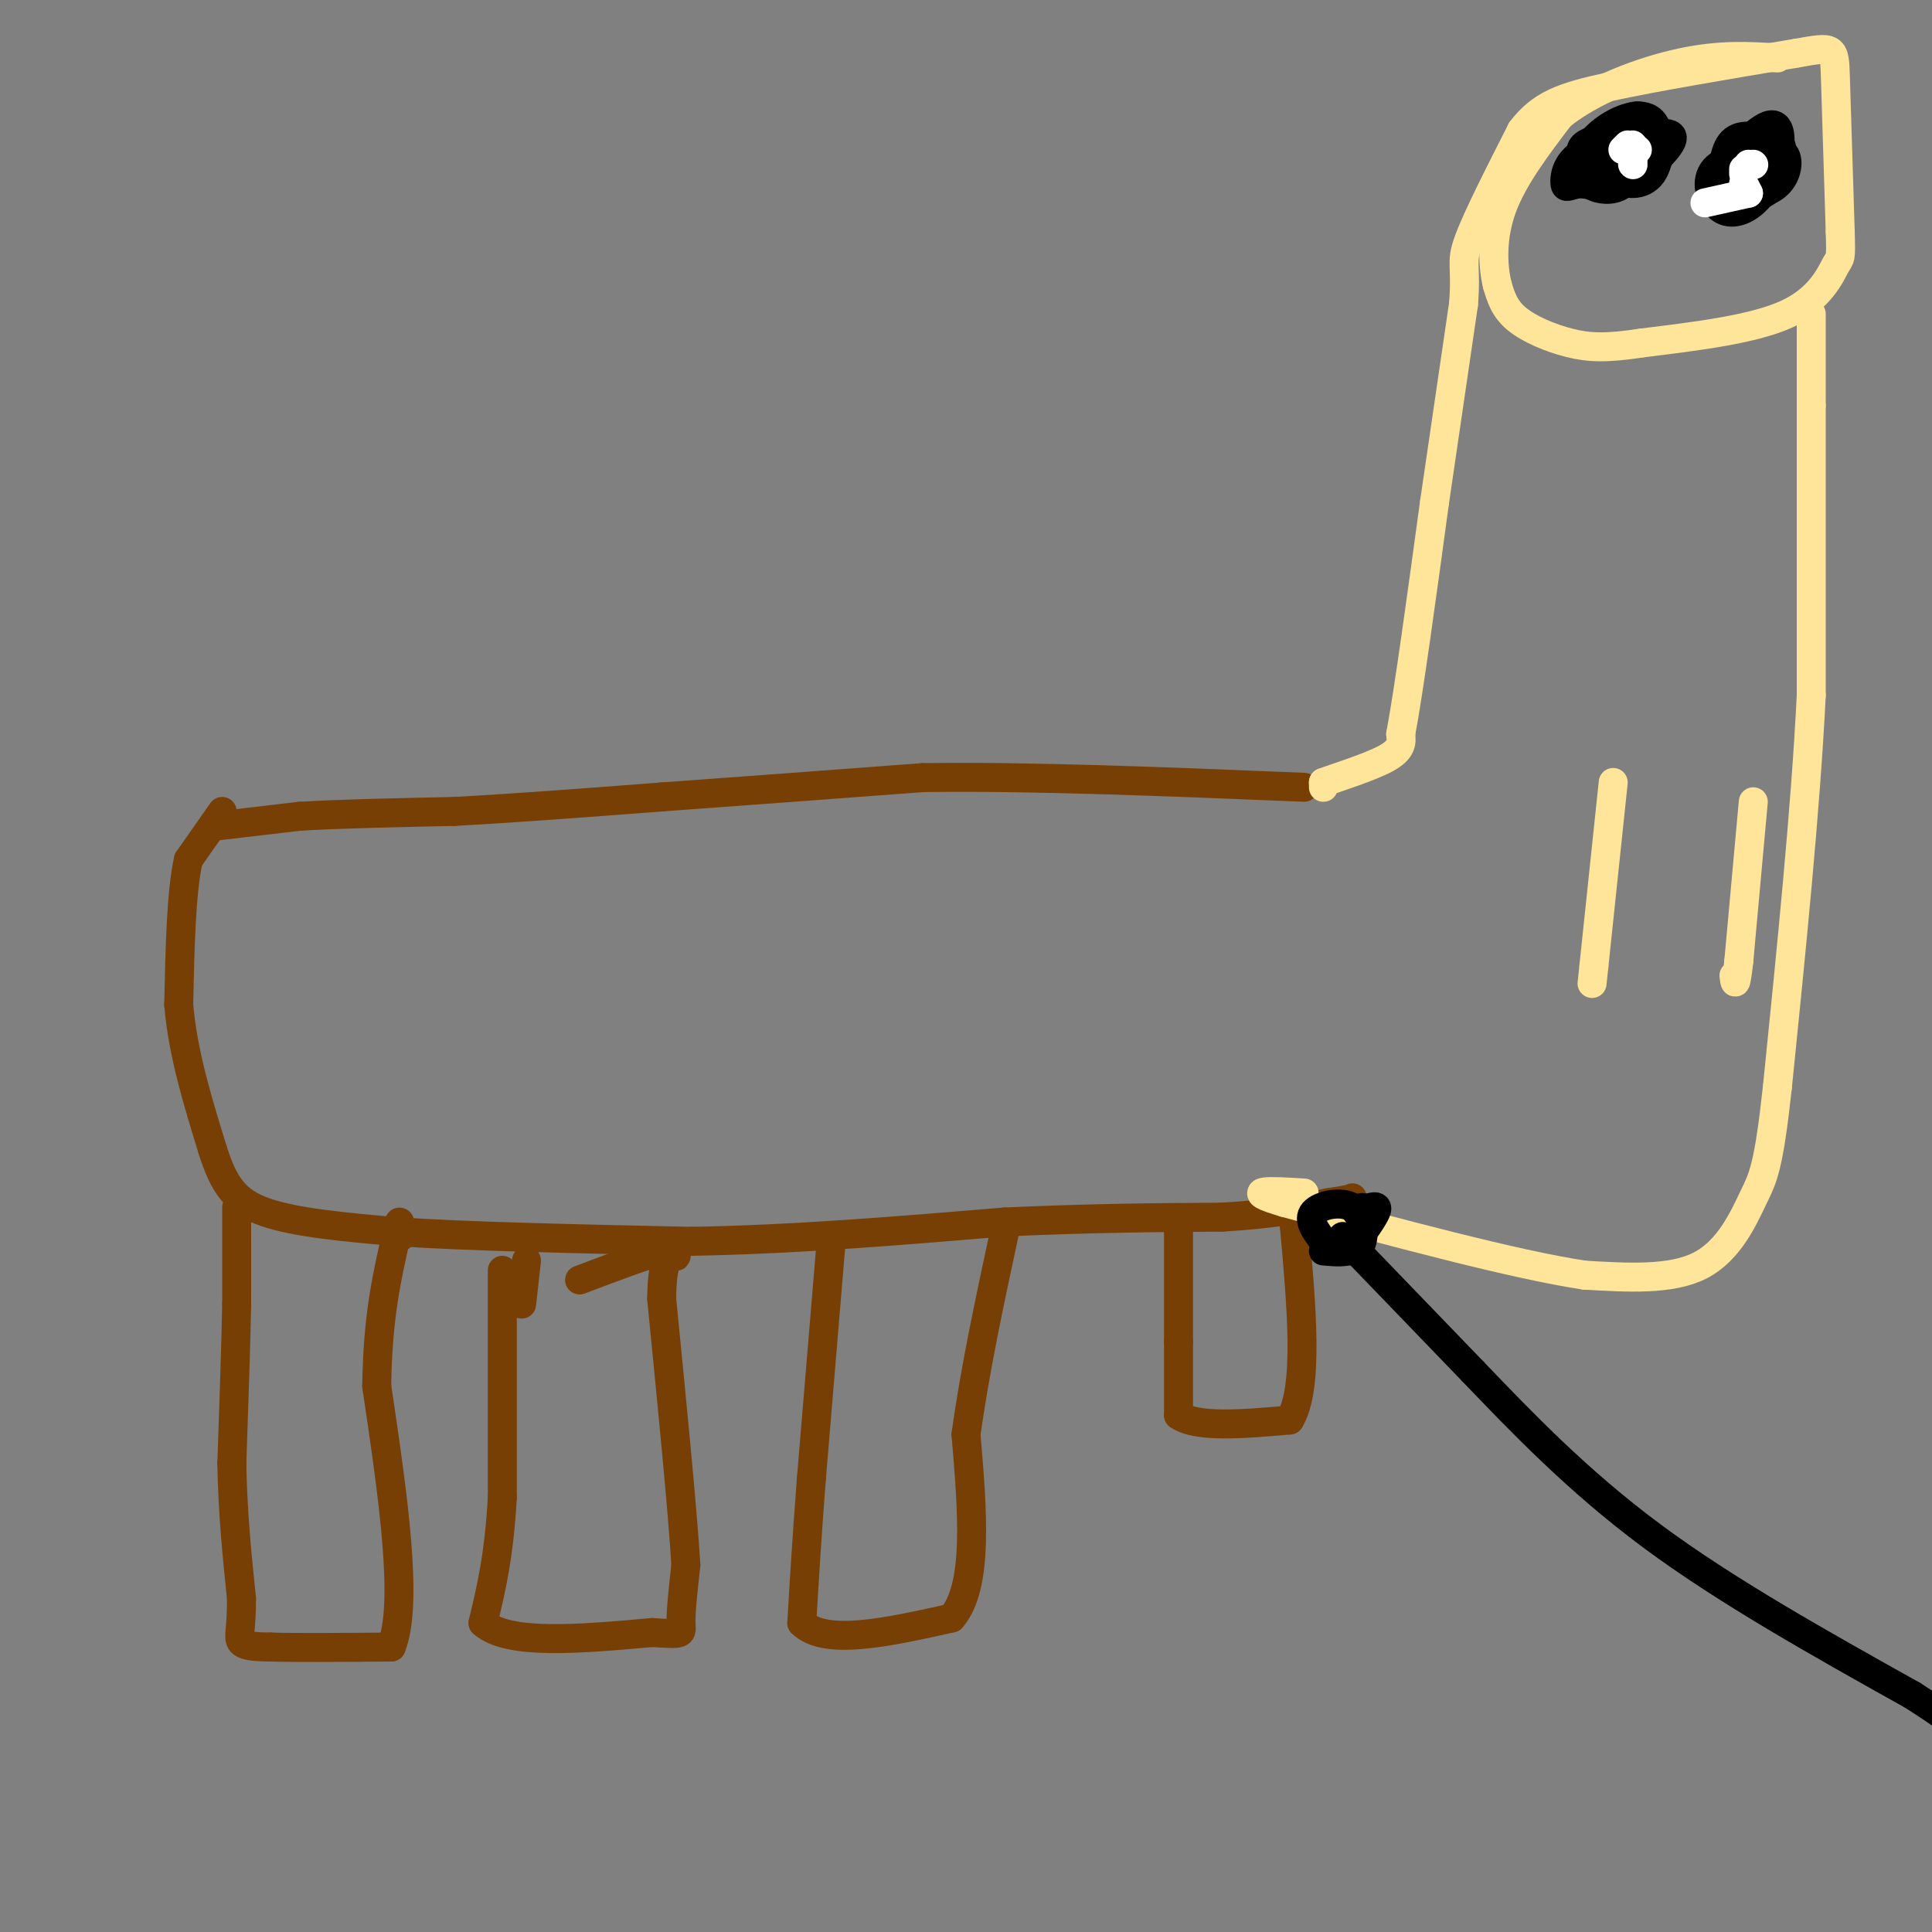 <svg viewBox='0 0 400 400' version='1.1' xmlns='http://www.w3.org/2000/svg' xmlns:xlink='http://www.w3.org/1999/xlink'><rect x="0" y="0" width="400" height="400" fill="#808080" stroke="none"/><g fill='none' stroke='#783f04' stroke-width='6' stroke-linecap='round' stroke-linejoin='round'><path d='M45,171c0.000,0.000 17.000,-2.000 17,-2'/><path d='M62,169c8.167,-0.500 20.083,-0.750 32,-1'/><path d='M94,168c12.500,-0.667 27.750,-1.833 43,-3'/><path d='M137,165c16.167,-1.167 35.083,-2.583 54,-4'/><path d='M191,161c22.167,-0.333 50.583,0.833 79,2'/><path d='M46,168c0.000,0.000 -7.000,10.000 -7,10'/><path d='M39,178c-1.500,6.667 -1.750,18.333 -2,30'/><path d='M37,208c0.833,10.000 3.917,20.000 7,30'/><path d='M44,238c2.333,7.378 4.667,10.822 11,13c6.333,2.178 16.667,3.089 27,4'/><path d='M82,255c14.667,1.000 37.833,1.500 61,2'/><path d='M143,257c21.000,-0.333 43.000,-2.167 65,-4'/><path d='M208,253c18.333,-0.833 31.667,-0.917 45,-1'/><path d='M253,252c11.167,-0.667 16.583,-1.833 22,-3'/><path d='M275,249c4.500,-0.667 4.750,-0.833 5,-1'/><path d='M49,250c0.000,0.000 0.000,20.000 0,20'/><path d='M49,270c-0.167,8.833 -0.583,20.917 -1,33'/><path d='M48,303c0.167,10.167 1.083,19.083 2,28'/><path d='M50,331c0.044,6.311 -0.844,8.089 0,9c0.844,0.911 3.422,0.956 6,1'/><path d='M56,341c5.167,0.167 15.083,0.083 25,0'/><path d='M81,341c3.667,-9.000 0.333,-31.500 -3,-54'/><path d='M78,287c0.167,-14.167 2.083,-22.583 4,-31'/><path d='M82,256c0.833,-5.167 0.917,-2.583 1,0'/><path d='M104,263c0.000,0.000 0.000,47.000 0,47'/><path d='M104,310c-0.667,12.167 -2.333,19.083 -4,26'/><path d='M100,336c5.167,4.667 20.083,3.333 35,2'/><path d='M135,338c6.733,0.400 6.067,0.400 6,-2c-0.067,-2.400 0.467,-7.200 1,-12'/><path d='M142,324c-0.667,-11.167 -2.833,-33.083 -5,-55'/><path d='M137,269c0.022,-10.511 2.578,-9.289 3,-9c0.422,0.289 -1.289,-0.356 -3,-1'/><path d='M137,259c-3.333,0.833 -10.167,3.417 -17,6'/><path d='M108,270c0.000,0.000 1.000,-9.000 1,-9'/><path d='M172,258c0.000,0.000 -4.000,48.000 -4,48'/><path d='M168,306c-1.000,13.000 -1.500,21.500 -2,30'/><path d='M166,336c4.833,4.833 17.917,1.917 31,-1'/><path d='M197,335c5.667,-6.500 4.333,-22.250 3,-38'/><path d='M200,297c1.833,-13.333 4.917,-27.667 8,-42'/><path d='M244,253c0.000,0.000 0.000,25.000 0,25'/><path d='M244,278c0.000,6.667 0.000,10.833 0,15'/><path d='M244,293c3.833,2.667 13.417,1.833 23,1'/><path d='M267,294c4.000,-6.500 2.500,-23.250 1,-40'/><path d='M268,254c0.167,-7.333 0.083,-5.667 0,-4'/></g>
<g fill='none' stroke='#ffe599' stroke-width='6' stroke-linecap='round' stroke-linejoin='round'><path d='M274,163c0.000,0.000 0.000,-1.000 0,-1'/><path d='M274,162c2.756,-1.044 9.644,-3.156 13,-5c3.356,-1.844 3.178,-3.422 3,-5'/><path d='M290,152c1.667,-8.833 4.333,-28.417 7,-48'/><path d='M297,104c2.167,-14.833 4.083,-27.917 6,-41'/><path d='M303,63c0.667,-8.244 -0.667,-8.356 1,-13c1.667,-4.644 6.333,-13.822 11,-23'/><path d='M315,27c3.978,-5.267 8.422,-6.933 18,-9c9.578,-2.067 24.289,-4.533 39,-7'/><path d='M372,11c7.800,-1.400 7.800,-1.400 8,5c0.200,6.400 0.600,19.200 1,32'/><path d='M381,48c0.167,6.012 0.083,5.042 -1,7c-1.083,1.958 -3.167,6.845 -10,10c-6.833,3.155 -18.417,4.577 -30,6'/><path d='M340,71c-7.429,1.143 -11.000,1.000 -15,0c-4.000,-1.000 -8.429,-2.857 -11,-5c-2.571,-2.143 -3.286,-4.571 -4,-7'/><path d='M310,59c-0.933,-3.800 -1.267,-9.800 1,-16c2.267,-6.200 7.133,-12.600 12,-19'/><path d='M323,24c6.533,-5.356 16.867,-9.244 25,-11c8.133,-1.756 14.067,-1.378 20,-1'/><path d='M375,65c0.000,0.000 0.000,19.000 0,19'/><path d='M375,84c0.000,13.167 0.000,36.583 0,60'/><path d='M375,144c-1.167,23.500 -4.083,52.250 -7,81'/><path d='M368,225c-1.845,16.929 -2.958,18.750 -5,23c-2.042,4.250 -5.012,10.929 -11,14c-5.988,3.071 -14.994,2.536 -24,2'/><path d='M328,264c-14.333,-2.167 -38.167,-8.583 -62,-15'/><path d='M266,249c-9.667,-2.833 -2.833,-2.417 4,-2'/><path d='M334,162c0.000,0.000 -4.000,38.000 -4,38'/><path d='M330,200c-0.667,6.333 -0.333,3.167 0,0'/><path d='M363,166c0.000,0.000 -3.000,33.000 -3,33'/><path d='M360,199c-0.667,6.000 -0.833,4.500 -1,3'/></g>
<g fill='none' stroke='#000000' stroke-width='6' stroke-linecap='round' stroke-linejoin='round'><path d='M334,38c-4.173,-3.036 -8.345,-6.071 -6,-8c2.345,-1.929 11.208,-2.750 14,-1c2.792,1.750 -0.488,6.071 -4,8c-3.512,1.929 -7.256,1.464 -11,1'/><path d='M327,38c-2.393,0.458 -2.875,1.103 -3,0c-0.125,-1.103 0.108,-3.953 3,-6c2.892,-2.047 8.443,-3.292 11,-3c2.557,0.292 2.118,2.119 1,4c-1.118,1.881 -2.916,3.814 -6,4c-3.084,0.186 -7.452,-1.375 -7,-3c0.452,-1.625 5.726,-3.312 11,-5'/><path d='M337,29c2.021,0.890 1.574,5.616 0,8c-1.574,2.384 -4.275,2.426 -6,2c-1.725,-0.426 -2.473,-1.320 -2,-3c0.473,-1.680 2.166,-4.145 6,-6c3.834,-1.855 9.810,-3.102 11,-2c1.190,1.102 -2.405,4.551 -6,8'/><path d='M340,36c-3.543,2.200 -9.400,3.700 -11,2c-1.600,-1.700 1.056,-6.600 4,-10c2.944,-3.400 6.177,-5.300 8,-3c1.823,2.300 2.235,8.800 0,11c-2.235,2.200 -7.118,0.100 -12,-2'/><path d='M329,34c-1.753,-1.603 -0.135,-4.612 3,-7c3.135,-2.388 7.789,-4.156 10,-2c2.211,2.156 1.980,8.234 0,11c-1.980,2.766 -5.709,2.219 -7,1c-1.291,-1.219 -0.146,-3.109 1,-5'/><path d='M359,34c-0.847,1.630 -1.694,3.260 -2,2c-0.306,-1.260 -0.072,-5.410 2,-7c2.072,-1.590 5.981,-0.619 8,1c2.019,1.619 2.150,3.888 1,6c-1.150,2.112 -3.579,4.069 -6,5c-2.421,0.931 -4.835,0.838 -6,0c-1.165,-0.838 -1.083,-2.419 -1,-4'/><path d='M355,37c2.160,-3.401 8.061,-9.905 11,-11c2.939,-1.095 2.914,3.218 2,7c-0.914,3.782 -2.719,7.034 -5,9c-2.281,1.966 -5.037,2.645 -7,1c-1.963,-1.645 -3.132,-5.613 -1,-8c2.132,-2.387 7.566,-3.194 13,-4'/><path d='M368,31c2.536,0.525 2.375,3.839 1,6c-1.375,2.161 -3.966,3.170 -6,3c-2.034,-0.170 -3.512,-1.518 -4,-3c-0.488,-1.482 0.014,-3.098 2,-5c1.986,-1.902 5.458,-4.089 7,-3c1.542,1.089 1.155,5.454 0,8c-1.155,2.546 -3.077,3.273 -5,4'/><path d='M363,41c-0.833,0.167 -0.417,-1.417 0,-3'/></g>
<g fill='none' stroke='#ffffff' stroke-width='6' stroke-linecap='round' stroke-linejoin='round'><path d='M338,34c0.000,0.000 0.100,0.100 0.1,0.1'/><path d='M338,33c0.000,0.000 0.100,0.100 0.1,0.1'/><path d='M338,32c0.000,0.000 0.100,0.100 0.1,0.1'/><path d='M338,32c0.000,0.000 1.000,-1.000 1,-1'/><path d='M338,30c0.000,0.000 0.100,0.100 0.1,0.1'/><path d='M337,30c0.000,0.000 -1.000,1.000 -1,1'/><path d='M363,34c0.000,0.000 0.100,0.100 0.1,0.1'/><path d='M362,34c0.000,0.000 0.100,0.100 0.1,0.1'/><path d='M361,35c0.000,0.000 0.000,1.000 0,1'/><path d='M361,38c0.000,0.000 1.000,2.000 1,2'/><path d='M362,40c0.000,0.000 -9.000,2.000 -9,2'/></g>
<g fill='none' stroke='#000000' stroke-width='6' stroke-linecap='round' stroke-linejoin='round'><path d='M274,257c-1.673,-2.226 -3.345,-4.452 -2,-6c1.345,-1.548 5.708,-2.417 8,-1c2.292,1.417 2.512,5.119 2,7c-0.512,1.881 -1.756,1.940 -3,2'/><path d='M279,259c-1.333,0.333 -3.167,0.167 -5,0'/><path d='M283,254c1.167,-1.750 2.333,-3.500 2,-4c-0.333,-0.500 -2.167,0.250 -4,1'/><path d='M281,251c-0.500,0.000 0.250,-0.500 1,-1'/><path d='M278,256c0.000,0.000 27.000,28.000 27,28'/><path d='M305,284c10.022,10.444 21.578,22.556 37,34c15.422,11.444 34.711,22.222 54,33'/><path d='M396,351c10.667,6.833 10.333,7.417 10,8'/></g>
</svg>